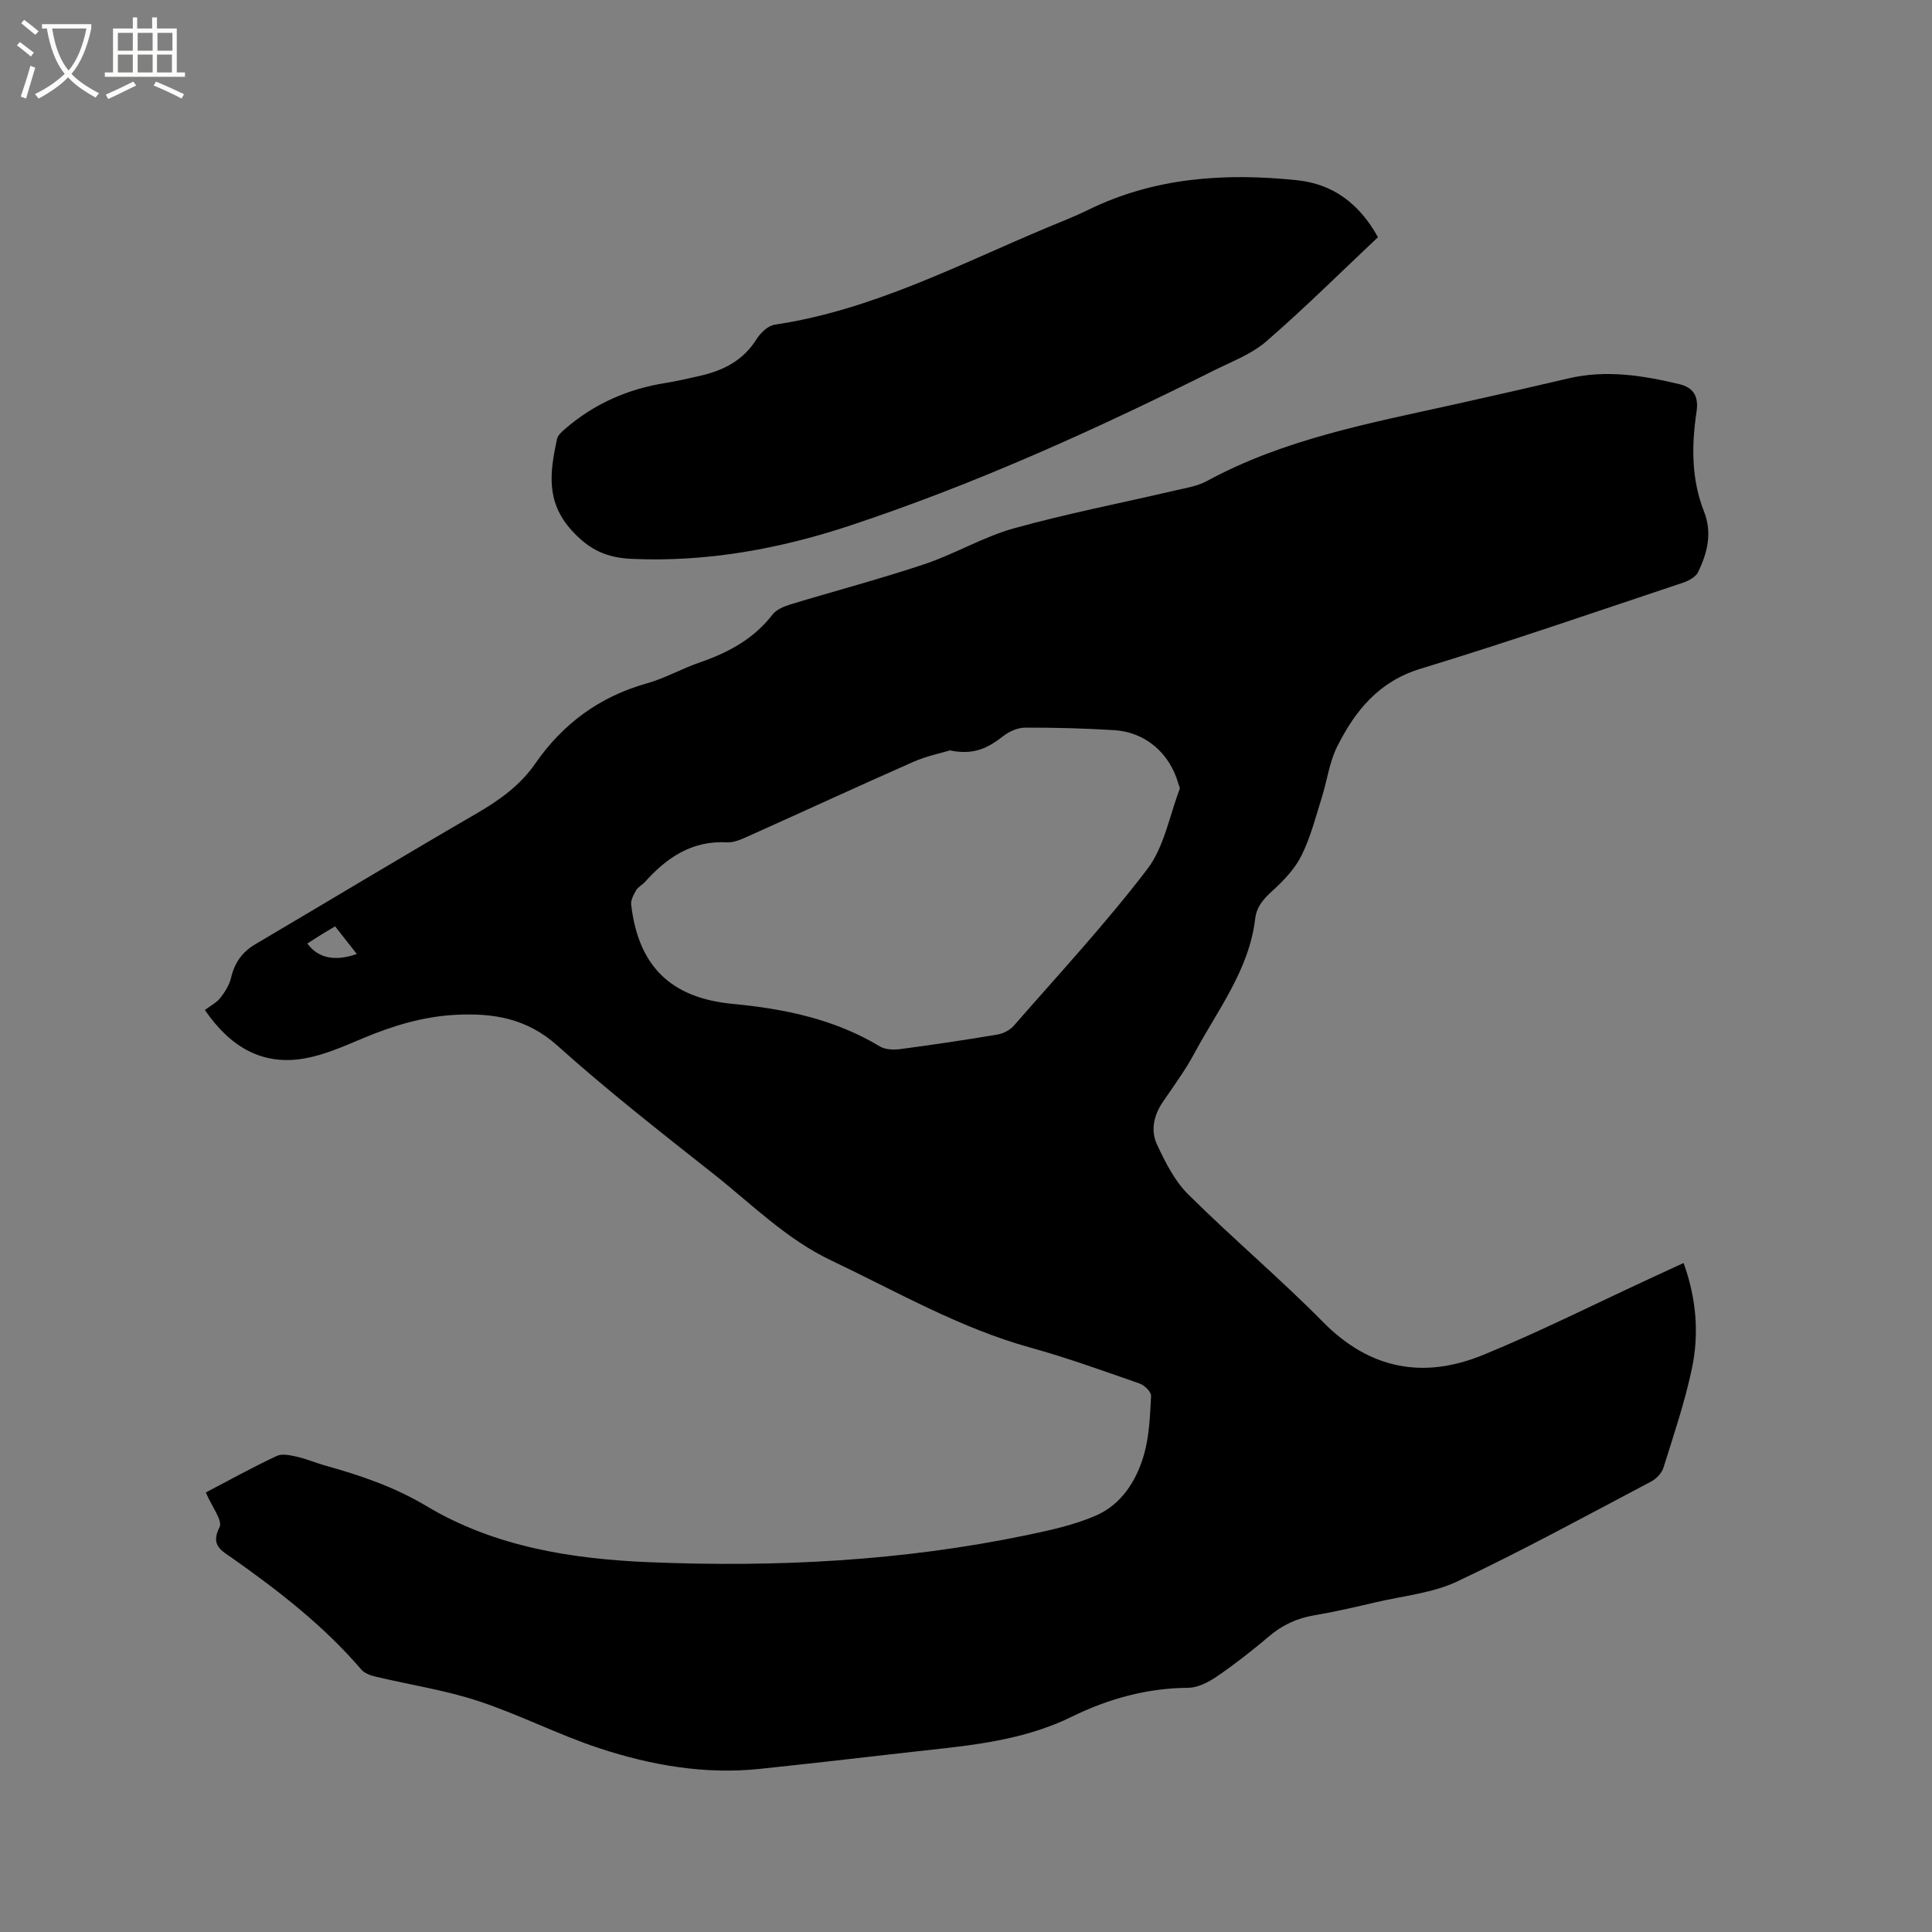 <svg enable-background="new 0 0 400 400" viewBox="0 0 400 400" xmlns="http://www.w3.org/2000/svg"><rect x="0" y="0" width="400" height="400" fill="#808080" stroke="none"/><path d="m6.4 11.7c-1-.8-1.9-1.6-2.9-2.3l.6-.7c.9.7 1.9 1.4 2.9 2.2zm-2.1 8.3c.7-2.1 1.4-4.2 2-6.4.2.1.6.3 1 .4-.7 2.3-1.3 4.4-1.9 6.4zm3-12.8c-1.1-.9-2.1-1.7-2.9-2.4l.6-.7c1 .8 2 1.5 3 2.4zm1.4-1.3v-.9h10.2v.9c-.9 4.2-2.3 7.3-4.1 9.4 1.3 1.4 3.2 2.7 5.7 4-.2.2-.4.5-.7.9-2.5-1.4-4.4-2.7-5.7-4.2-1.4 1.5-3.5 3-6.1 4.4 0 0 0 0-.1-.1-.3-.4-.5-.7-.7-.8 2.7-1.3 4.7-2.8 6.2-4.2-1.8-2.2-3-5.3-3.7-9.4zm9.2 0h-7.1c.6 3.8 1.7 6.7 3.4 8.7 1.7-2 2.9-4.8 3.7-8.7z" fill="#fbfcfa"/><path d="m31.6 3.6h.9v2.3h4.1v9.1h1.7v.9h-16.6v-.9h1.7v-9.1h4.1v-2.3h.9v2.3h3.1v-2.3zm-4 13.3.6.8c-1.9.9-3.8 1.9-5.8 2.8-.2-.3-.3-.6-.5-.9 2-.9 3.9-1.8 5.7-2.7zm-3.2-10.1v3.7h3.1v-3.7zm0 4.5v3.7h3.1v-3.7zm4.1-4.5v3.7h3.1v-3.7zm0 4.5v3.7h3.1v-3.7zm9.1 9.1c-2.1-1.1-4.1-2-5.8-2.7l.5-.8c2.2.9 4.1 1.8 5.8 2.6zm-1.9-13.6h-3.1v3.7h3.1zm-3.2 4.5v3.7h3.1v-3.7z" fill="#fbfcfa"/><path d="m42.61 309c4.6-2.41 9.56-5.15 14.68-7.56 1.15-.54 2.87-.13 4.26.18 1.95.44 3.82 1.26 5.75 1.8 7.32 2.04 14.33 4.41 21.04 8.42 14.15 8.46 30.19 10.96 46.39 11.61 26.12 1.06 52.13-.27 77.81-5.61 4.86-1.01 9.82-2.09 14.34-4.05 5.29-2.3 8.39-7.18 9.95-12.56 1.13-3.9 1.27-8.13 1.49-12.23.04-.83-1.38-2.21-2.39-2.56-7.49-2.61-14.97-5.32-22.62-7.44-14.63-4.05-27.66-11.6-41.22-18.04-9.29-4.41-16.39-11.6-24.25-17.82-10.98-8.68-22.03-17.31-32.43-26.65-6.33-5.68-13.32-6.79-21.12-6.38-6.75.35-13.09 2.3-19.29 4.91-3.88 1.63-7.85 3.4-11.95 4.12-8.94 1.57-15.52-2.57-20.63-10.03 1.1-.84 2.37-1.48 3.17-2.48.98-1.23 1.9-2.7 2.25-4.2.72-3.09 2.29-5.32 5.03-6.94 15.33-9.04 30.57-18.24 45.97-27.17 4.66-2.71 8.89-5.77 11.95-10.19 5.75-8.3 13.33-13.89 23.12-16.64 3.75-1.05 7.22-3.05 10.92-4.32 5.91-2.04 11.2-4.85 15.12-9.94.81-1.05 2.39-1.69 3.75-2.11 9.22-2.8 18.55-5.25 27.68-8.31 6.3-2.11 12.16-5.64 18.52-7.42 10.99-3.06 22.22-5.23 33.34-7.83 2.25-.52 4.65-.89 6.64-1.97 16.08-8.73 33.81-11.99 51.37-15.89 7.86-1.74 15.7-3.54 23.54-5.37 7.76-1.81 15.36-.6 22.91 1.21 2.93.7 4.02 2.55 3.55 5.68-1.04 6.98-1.1 13.97 1.54 20.67 1.76 4.45.7 8.58-1.21 12.55-.49 1.01-1.95 1.81-3.13 2.2-18.08 6.03-36.09 12.26-54.32 17.81-8.69 2.64-13.55 8.7-17.27 16.09-1.63 3.24-2.09 7.07-3.2 10.59-1.27 4.02-2.31 8.19-4.17 11.94-1.35 2.73-3.62 5.15-5.91 7.24-1.88 1.71-3.39 3.27-3.71 5.92-1.26 10.59-7.76 18.85-12.58 27.84-1.9 3.53-4.31 6.8-6.57 10.13-1.87 2.76-2.52 5.89-1.17 8.77 1.71 3.65 3.63 7.51 6.44 10.3 9.1 9.03 18.94 17.33 27.95 26.46 9.73 9.85 20.87 11.82 33.14 6.79 11.74-4.81 23.11-10.54 34.64-15.87 2.21-1.02 4.42-2.04 6.85-3.16 2.63 7.27 3.26 14.64 1.7 21.96-1.47 6.91-3.75 13.66-5.87 20.42-.36 1.14-1.5 2.32-2.59 2.89-13.31 7.01-26.51 14.24-40.1 20.66-5.15 2.43-11.2 2.98-16.85 4.31-4.23.99-8.46 1.97-12.74 2.7-3.56.6-6.58 1.98-9.34 4.32-3.47 2.95-7.08 5.77-10.83 8.34-1.74 1.19-3.96 2.34-5.97 2.35-8.57.06-16.59 2.31-24.13 6.01-10.95 5.37-22.8 6.07-34.55 7.43-10 1.16-20 2.29-30.02 3.35-11.37 1.2-22.45-.75-33.15-4.26-8.52-2.8-16.59-6.99-25.12-9.79-6.89-2.27-14.16-3.36-21.25-5.05-1.06-.25-2.3-.69-2.96-1.47-7.72-9.02-17.01-16.21-26.64-23.02-2.22-1.57-4.66-2.61-2.71-6.45.7-1.36-1.58-4.23-2.84-7.19zm154.08-153.64c-1.85.56-4.83 1.16-7.54 2.35-11.51 5.08-22.94 10.36-34.42 15.51-1.33.6-2.84 1.25-4.22 1.18-7.22-.4-12.43 3.12-16.97 8.19-.56.63-1.43 1.03-1.84 1.73-.53.91-1.13 2.05-1.02 3.01 1.5 12.74 8.24 19.3 20.98 20.51 10.74 1.02 21.12 3.15 30.53 8.82 1.13.68 2.85.72 4.24.54 6.71-.89 13.41-1.88 20.09-3.01 1.22-.21 2.6-.93 3.4-1.85 9.33-10.69 19.01-21.13 27.61-32.39 3.49-4.57 4.57-10.97 6.7-16.55.12-.32-.17-.8-.28-1.2-1.77-6.26-6.82-10.64-13.27-11.03-6.12-.38-12.26-.54-18.4-.52-1.52 0-3.28.75-4.5 1.7-2.94 2.27-5.92 4.12-11.09 3.01zm-127.31 36.43c-1.15.69-2.05 1.21-2.93 1.76-.94.58-1.87 1.19-2.82 1.79 2.22 3.06 5.73 3.76 10.24 2.17-1.46-1.86-2.88-3.67-4.49-5.72z"/><path d="m285.29 49.11c-7.74 7.29-15.19 14.7-23.11 21.56-3.04 2.64-7.1 4.16-10.79 6-24.45 12.22-49.32 23.49-75.3 32.11-14.66 4.86-29.7 7.62-45.28 6.93-5.11-.23-8.69-1.78-12.39-5.83-5.55-6.09-4.5-12.29-3.11-18.97.17-.8 1.03-1.55 1.73-2.15 6.01-5.19 12.99-8.25 20.82-9.48 2.4-.38 4.78-.95 7.15-1.49 4.79-1.09 8.87-3.17 11.61-7.55.82-1.31 2.38-2.81 3.77-3.02 20.12-2.99 37.94-12.36 56.35-20.08 2.83-1.19 5.71-2.29 8.46-3.64 13.8-6.8 28.43-7.74 43.39-6.18 7.29.77 12.79 4.72 16.7 11.79z"/></svg>
